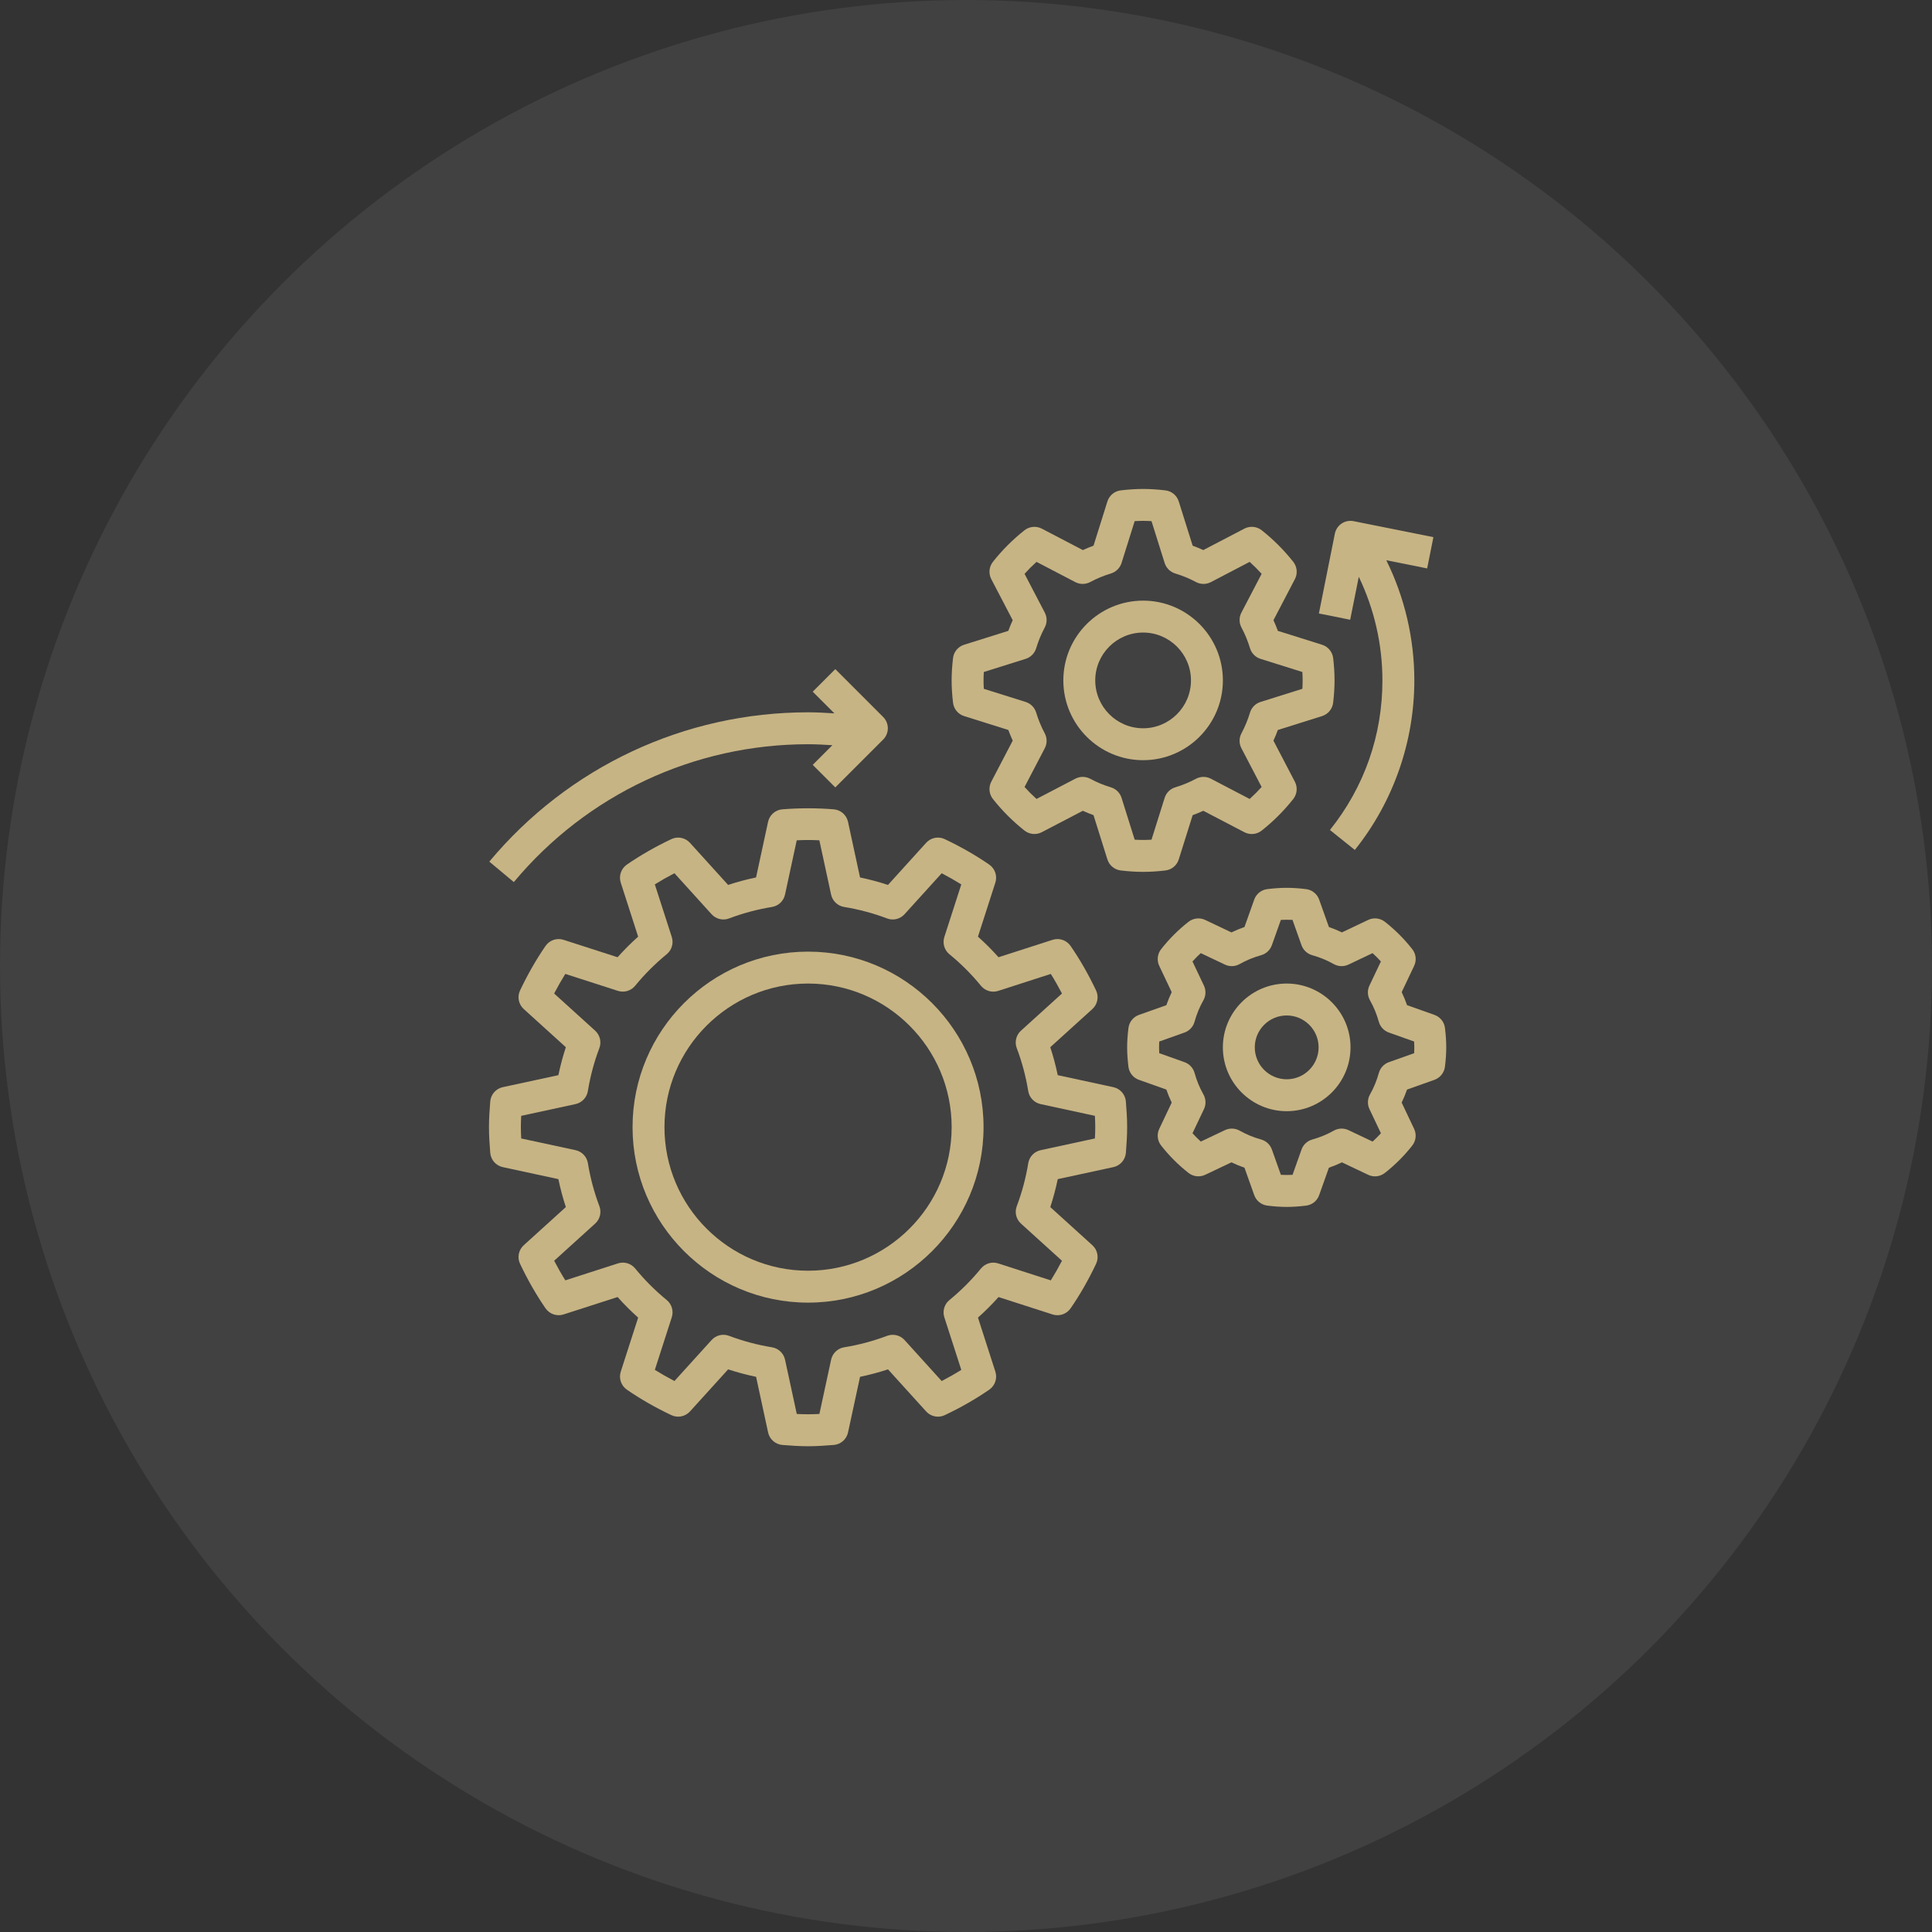 <svg width="108" height="108" viewBox="0 0 108 108" fill="none" xmlns="http://www.w3.org/2000/svg">
<rect x="0" y="0" width="108" height="108" fill="#333333" stroke="none"/>
<circle cx="54" cy="54" r="54" fill="white" fill-opacity="0.07"/>
<path d="M27.405 64.442C27.436 64.835 27.721 65.16 28.106 65.243L31.214 65.914C31.324 66.444 31.463 66.966 31.631 67.476L29.279 69.608C28.987 69.872 28.903 70.296 29.073 70.652C29.503 71.557 29.982 72.392 30.496 73.136C30.719 73.459 31.128 73.598 31.503 73.478L34.524 72.505C34.885 72.91 35.269 73.294 35.674 73.655L34.701 76.676C34.581 77.05 34.719 77.459 35.043 77.683C35.787 78.198 36.622 78.677 37.527 79.106C37.883 79.276 38.307 79.191 38.571 78.9L40.703 76.548C41.214 76.715 41.736 76.855 42.266 76.965L42.937 80.073C43.02 80.458 43.345 80.742 43.737 80.774C44.211 80.812 44.687 80.846 45.171 80.846C45.655 80.846 46.131 80.812 46.605 80.774C46.998 80.743 47.323 80.459 47.406 80.073L48.077 76.965C48.606 76.855 49.13 76.716 49.64 76.548L51.772 78.9C52.037 79.192 52.461 79.277 52.816 79.106C53.721 78.677 54.556 78.197 55.3 77.683C55.624 77.459 55.762 77.05 55.642 76.676L54.669 73.655C55.074 73.294 55.458 72.91 55.819 72.506L58.84 73.479C59.214 73.6 59.623 73.461 59.847 73.137C60.361 72.393 60.84 71.558 61.27 70.653C61.44 70.297 61.356 69.873 61.064 69.609L58.712 67.477C58.879 66.966 59.019 66.444 59.129 65.914L62.237 65.243C62.621 65.16 62.906 64.835 62.938 64.443C62.975 63.968 63.008 63.492 63.008 63.008C63.008 62.524 62.975 62.048 62.937 61.574C62.906 61.181 62.621 60.856 62.236 60.773L59.128 60.102C59.018 59.572 58.879 59.049 58.711 58.539L61.063 56.407C61.355 56.143 61.439 55.719 61.269 55.363C60.84 54.459 60.36 53.623 59.846 52.879C59.622 52.555 59.213 52.416 58.839 52.537L55.818 53.51C55.457 53.105 55.073 52.721 54.668 52.36L55.641 49.339C55.761 48.965 55.623 48.556 55.299 48.332C54.555 47.818 53.72 47.339 52.815 46.909C52.459 46.738 52.035 46.823 51.771 47.115L49.639 49.468C49.128 49.3 48.606 49.16 48.076 49.05L47.405 45.942C47.322 45.558 46.997 45.273 46.605 45.241C45.655 45.164 44.686 45.166 43.736 45.241C43.344 45.272 43.018 45.557 42.935 45.942L42.264 49.05C41.735 49.16 41.212 49.299 40.702 49.468L38.57 47.115C38.306 46.823 37.883 46.739 37.526 46.909C36.621 47.339 35.786 47.818 35.042 48.332C34.718 48.556 34.58 48.965 34.7 49.339L35.673 52.36C35.269 52.721 34.884 53.105 34.523 53.51L31.503 52.537C31.128 52.416 30.719 52.555 30.496 52.879C29.982 53.623 29.503 54.459 29.073 55.363C28.903 55.719 28.987 56.143 29.279 56.407L31.631 58.539C31.464 59.05 31.324 59.572 31.214 60.102L28.106 60.773C27.721 60.856 27.437 61.181 27.405 61.573C27.367 62.048 27.334 62.524 27.334 63.008C27.334 63.492 27.367 63.968 27.405 64.442ZM29.136 62.376L32.17 61.72C32.529 61.642 32.803 61.354 32.862 60.992C32.996 60.169 33.212 59.362 33.504 58.591C33.634 58.249 33.54 57.861 33.268 57.615L30.977 55.538C31.177 55.156 31.385 54.789 31.601 54.442L34.541 55.39C34.889 55.501 35.272 55.39 35.505 55.106C36.031 54.462 36.625 53.869 37.269 53.342C37.553 53.11 37.666 52.727 37.553 52.378L36.605 49.438C36.952 49.221 37.318 49.013 37.702 48.814L39.778 51.106C40.025 51.378 40.414 51.472 40.755 51.341C41.524 51.05 42.331 50.834 43.154 50.7C43.517 50.641 43.806 50.367 43.883 50.008L44.538 46.974C44.958 46.952 45.385 46.951 45.803 46.974L46.459 50.008C46.536 50.367 46.825 50.641 47.188 50.7C48.01 50.834 48.817 51.05 49.588 51.341C49.928 51.472 50.317 51.379 50.564 51.106L52.641 48.815C53.023 49.014 53.39 49.223 53.737 49.439L52.789 52.379C52.677 52.728 52.789 53.11 53.073 53.343C53.717 53.869 54.31 54.463 54.837 55.107C55.07 55.391 55.453 55.505 55.801 55.391L58.741 54.443C58.958 54.79 59.166 55.156 59.365 55.538L57.073 57.615C56.801 57.861 56.707 58.249 56.838 58.592C57.129 59.361 57.345 60.168 57.479 60.992C57.538 61.354 57.812 61.642 58.171 61.72L61.205 62.375C61.217 62.584 61.225 62.796 61.225 63.008C61.225 63.22 61.218 63.432 61.206 63.64L58.172 64.296C57.813 64.374 57.539 64.662 57.48 65.025C57.346 65.847 57.13 66.654 56.839 67.425C56.708 67.767 56.802 68.155 57.074 68.401L59.365 70.478C59.165 70.86 58.957 71.227 58.741 71.574L55.801 70.626C55.451 70.512 55.07 70.626 54.837 70.91C54.312 71.552 53.718 72.146 53.073 72.674C52.789 72.906 52.677 73.289 52.789 73.637L53.737 76.577C53.39 76.794 53.024 77.002 52.641 77.201L50.565 74.909C50.319 74.637 49.931 74.545 49.588 74.674C48.819 74.965 48.012 75.181 47.188 75.315C46.826 75.374 46.537 75.649 46.46 76.007L45.805 79.041C45.385 79.064 44.958 79.064 44.54 79.041L43.884 76.007C43.806 75.649 43.517 75.374 43.155 75.315C42.333 75.181 41.526 74.965 40.755 74.674C40.414 74.543 40.025 74.636 39.779 74.909L37.702 77.2C37.32 77.001 36.953 76.792 36.606 76.576L37.553 73.636C37.666 73.287 37.553 72.905 37.27 72.672C36.626 72.146 36.033 71.552 35.506 70.908C35.273 70.624 34.889 70.511 34.542 70.625L31.602 71.572C31.385 71.225 31.177 70.859 30.978 70.476L33.27 68.399C33.542 68.153 33.636 67.765 33.505 67.422C33.214 66.653 32.998 65.846 32.864 65.023C32.805 64.661 32.531 64.372 32.172 64.294L29.136 63.641C29.125 63.432 29.117 63.22 29.117 63.008C29.117 62.796 29.124 62.584 29.136 62.376Z" fill="#C7B484"/>
<path d="M73.906 40.029C74.241 39.923 74.483 39.63 74.524 39.28C74.577 38.83 74.602 38.422 74.602 38.035C74.602 37.648 74.577 37.241 74.525 36.79C74.484 36.441 74.242 36.147 73.906 36.042L71.433 35.265C71.359 35.063 71.277 34.864 71.187 34.669L72.386 32.373C72.548 32.062 72.512 31.683 72.295 31.407C71.778 30.754 71.184 30.16 70.53 29.642C70.253 29.423 69.875 29.389 69.564 29.55L67.266 30.749C67.071 30.66 66.872 30.578 66.67 30.503L65.893 28.03C65.788 27.695 65.494 27.452 65.145 27.412C64.242 27.307 63.556 27.307 62.654 27.412C62.304 27.452 62.011 27.695 61.905 28.03L61.129 30.503C60.926 30.578 60.727 30.66 60.533 30.75L58.236 29.551C57.925 29.39 57.548 29.424 57.27 29.642C56.617 30.158 56.023 30.752 55.505 31.407C55.287 31.683 55.251 32.061 55.413 32.373L56.611 34.669C56.522 34.864 56.44 35.063 56.366 35.265L53.893 36.042C53.557 36.147 53.315 36.441 53.275 36.79C53.222 37.241 53.197 37.648 53.197 38.035C53.197 38.422 53.222 38.83 53.275 39.28C53.315 39.63 53.557 39.923 53.893 40.029L56.366 40.806C56.44 41.008 56.522 41.207 56.612 41.401L55.413 43.698C55.251 44.009 55.287 44.387 55.504 44.664C56.021 45.317 56.615 45.911 57.269 46.429C57.545 46.647 57.924 46.682 58.235 46.521L60.532 45.323C60.726 45.412 60.925 45.494 61.128 45.568L61.904 48.041C62.01 48.377 62.303 48.619 62.653 48.659C63.105 48.713 63.513 48.738 63.9 48.738C64.287 48.738 64.694 48.713 65.145 48.66C65.494 48.62 65.788 48.377 65.893 48.042L66.67 45.569C66.872 45.495 67.071 45.413 67.266 45.323L69.562 46.522C69.873 46.684 70.251 46.649 70.528 46.431C71.181 45.914 71.775 45.32 72.293 44.666C72.511 44.389 72.547 44.012 72.385 43.7L71.186 41.403C71.276 41.209 71.358 41.01 71.432 40.807L73.906 40.029ZM70.463 39.24C70.181 39.329 69.962 39.551 69.876 39.835C69.755 40.238 69.594 40.626 69.4 40.989C69.26 41.25 69.257 41.563 69.394 41.824L70.526 43.993C70.315 44.228 70.091 44.452 69.857 44.662L67.688 43.53C67.426 43.393 67.113 43.396 66.853 43.535C66.49 43.73 66.103 43.891 65.699 44.012C65.417 44.096 65.194 44.317 65.105 44.599L64.37 46.939C64.044 46.959 63.756 46.959 63.429 46.939L62.695 44.599C62.605 44.317 62.383 44.097 62.1 44.012C61.696 43.891 61.308 43.73 60.947 43.535C60.686 43.395 60.373 43.393 60.111 43.53L57.942 44.662C57.707 44.451 57.483 44.227 57.273 43.993L58.405 41.824C58.541 41.563 58.539 41.249 58.399 40.989C58.205 40.626 58.044 40.238 57.923 39.835C57.838 39.552 57.618 39.329 57.336 39.24L54.996 38.505C54.985 38.342 54.981 38.186 54.981 38.035C54.981 37.885 54.985 37.728 54.996 37.565L57.336 36.83C57.618 36.741 57.837 36.519 57.923 36.236C58.044 35.831 58.205 35.444 58.399 35.082C58.539 34.822 58.542 34.509 58.405 34.247L57.273 32.078C57.484 31.843 57.708 31.619 57.942 31.409L60.111 32.541C60.372 32.677 60.686 32.674 60.946 32.535C61.309 32.341 61.697 32.18 62.1 32.059C62.383 31.974 62.605 31.754 62.695 31.472L63.429 29.132C63.755 29.112 64.043 29.112 64.37 29.132L65.105 31.472C65.194 31.754 65.416 31.973 65.699 32.059C66.103 32.18 66.491 32.341 66.853 32.535C67.113 32.675 67.426 32.678 67.688 32.541L69.857 31.409C70.092 31.62 70.316 31.844 70.526 32.078L69.394 34.247C69.258 34.508 69.26 34.822 69.4 35.081C69.594 35.444 69.755 35.832 69.876 36.236C69.961 36.518 70.181 36.741 70.463 36.83L72.803 37.565C72.814 37.728 72.818 37.885 72.818 38.035C72.818 38.186 72.814 38.342 72.803 38.505L70.463 39.24Z" fill="#C7B484"/>
<path d="M80.188 56.733L78.655 56.189C78.568 55.94 78.468 55.696 78.355 55.46L79.051 53.993C79.197 53.688 79.157 53.327 78.948 53.062C78.502 52.492 77.987 51.975 77.415 51.528C77.148 51.319 76.786 51.28 76.483 51.424L75.015 52.121C74.779 52.008 74.536 51.908 74.287 51.821L73.742 50.289C73.629 49.97 73.344 49.743 73.009 49.702C72.214 49.606 71.639 49.606 70.844 49.702C70.509 49.742 70.225 49.969 70.111 50.289L69.567 51.821C69.318 51.908 69.075 52.008 68.838 52.122L67.371 51.425C67.068 51.281 66.707 51.321 66.44 51.529C65.87 51.974 65.354 52.49 64.906 53.062C64.698 53.327 64.658 53.689 64.803 53.994L65.499 55.462C65.387 55.697 65.286 55.941 65.2 56.19L63.667 56.734C63.349 56.848 63.122 57.132 63.081 57.468C63.032 57.863 63.008 58.217 63.008 58.548C63.008 58.88 63.032 59.233 63.08 59.63C63.12 59.966 63.347 60.25 63.666 60.363L65.199 60.907C65.286 61.156 65.386 61.4 65.499 61.636L64.803 63.103C64.657 63.408 64.698 63.769 64.906 64.034C65.352 64.604 65.868 65.121 66.439 65.568C66.705 65.776 67.067 65.816 67.371 65.672L68.839 64.975C69.075 65.088 69.318 65.189 69.567 65.275L70.112 66.807C70.225 67.126 70.51 67.353 70.845 67.394C71.242 67.444 71.595 67.467 71.927 67.467C72.259 67.467 72.612 67.444 73.009 67.396C73.344 67.356 73.629 67.128 73.742 66.809L74.286 65.277C74.535 65.189 74.778 65.09 75.015 64.976L76.482 65.673C76.786 65.818 77.148 65.779 77.413 65.569C77.983 65.123 78.499 64.608 78.947 64.036C79.155 63.77 79.195 63.409 79.05 63.104L78.354 61.636C78.466 61.401 78.567 61.157 78.654 60.908L80.186 60.363C80.504 60.25 80.732 59.966 80.773 59.63C80.823 59.233 80.846 58.88 80.846 58.548C80.846 58.217 80.823 57.864 80.775 57.467C80.734 57.13 80.507 56.847 80.188 56.733ZM79.053 58.874L77.639 59.376C77.366 59.473 77.156 59.698 77.079 59.978C76.962 60.402 76.795 60.806 76.584 61.179C76.441 61.432 76.43 61.739 76.554 62.001L77.195 63.35C77.046 63.513 76.891 63.668 76.73 63.815L75.38 63.175C75.12 63.051 74.812 63.061 74.559 63.204C74.184 63.416 73.78 63.582 73.359 63.699C73.079 63.777 72.854 63.986 72.756 64.26L72.254 65.674C72.038 65.685 71.818 65.685 71.602 65.674L71.1 64.26C71.003 63.986 70.778 63.777 70.498 63.699C70.075 63.582 69.671 63.415 69.297 63.204C69.044 63.062 68.739 63.051 68.475 63.175L67.126 63.815C66.964 63.667 66.809 63.512 66.661 63.35L67.302 62.001C67.427 61.739 67.415 61.432 67.272 61.179C67.06 60.805 66.894 60.401 66.777 59.979C66.7 59.699 66.49 59.474 66.216 59.376L64.803 58.874C64.796 58.766 64.792 58.658 64.792 58.548C64.792 58.439 64.796 58.33 64.801 58.223L66.215 57.72C66.488 57.623 66.698 57.398 66.775 57.118C66.892 56.693 67.059 56.29 67.271 55.916C67.413 55.664 67.424 55.357 67.3 55.095L66.66 53.746C66.808 53.583 66.963 53.428 67.124 53.281L68.474 53.921C68.736 54.046 69.043 54.036 69.295 53.892C69.67 53.68 70.074 53.514 70.496 53.397C70.776 53.319 71 53.11 71.099 52.836L71.601 51.422C71.817 51.411 72.036 51.411 72.252 51.422L72.754 52.836C72.851 53.11 73.076 53.319 73.356 53.397C73.779 53.514 74.183 53.681 74.557 53.892C74.811 54.036 75.116 54.046 75.379 53.921L76.728 53.281C76.89 53.429 77.046 53.584 77.193 53.746L76.552 55.095C76.427 55.357 76.439 55.664 76.582 55.916C76.794 56.291 76.96 56.695 77.077 57.117C77.154 57.397 77.364 57.622 77.638 57.72L79.051 58.222C79.058 58.331 79.062 58.439 79.062 58.548C79.062 58.658 79.058 58.766 79.053 58.874Z" fill="#C7B484"/>
<path d="M45.171 72.818C50.58 72.818 54.981 68.417 54.981 63.008C54.981 57.598 50.58 53.197 45.171 53.197C39.762 53.197 35.36 57.598 35.36 63.008C35.36 68.417 39.762 72.818 45.171 72.818ZM45.171 54.981C49.596 54.981 53.198 58.582 53.198 63.008C53.198 67.433 49.596 71.034 45.171 71.034C40.745 71.034 37.144 67.433 37.144 63.008C37.144 58.582 40.745 54.981 45.171 54.981Z" fill="#C7B484"/>
<path d="M27.353 48.166L28.723 49.309C32.807 44.411 38.801 41.603 45.171 41.603C45.625 41.603 46.078 41.629 46.531 41.657L45.432 42.756L46.694 44.017L49.369 41.342C49.718 40.993 49.718 40.429 49.369 40.08L46.694 37.405L45.432 38.666L46.644 39.878C46.154 39.847 45.663 39.819 45.171 39.819C38.272 39.819 31.777 42.861 27.353 48.166Z" fill="#C7B484"/>
<path d="M63.9 33.576C61.441 33.576 59.441 35.576 59.441 38.035C59.441 40.494 61.441 42.495 63.9 42.495C66.359 42.495 68.36 40.494 68.36 38.035C68.36 35.576 66.359 33.576 63.9 33.576ZM63.9 40.711C62.425 40.711 61.225 39.511 61.225 38.035C61.225 36.56 62.425 35.36 63.9 35.36C65.376 35.36 66.576 36.56 66.576 38.035C66.576 39.511 65.376 40.711 63.9 40.711Z" fill="#C7B484"/>
<path d="M71.927 54.981C69.96 54.981 68.359 56.581 68.359 58.548C68.359 60.516 69.96 62.116 71.927 62.116C73.894 62.116 75.495 60.516 75.495 58.548C75.495 56.581 73.894 54.981 71.927 54.981ZM71.927 60.332C70.943 60.332 70.143 59.532 70.143 58.548C70.143 57.565 70.943 56.765 71.927 56.765C72.911 56.765 73.711 57.565 73.711 58.548C73.711 59.532 72.911 60.332 71.927 60.332Z" fill="#C7B484"/>
<path d="M80.128 30.026L75.669 29.134C75.184 29.036 74.716 29.351 74.619 29.834L73.727 34.293L75.476 34.644L75.957 32.243C76.821 34.041 77.278 36.022 77.278 38.035C77.278 41.111 76.263 44.002 74.344 46.397L75.736 47.512C77.881 44.836 79.062 41.471 79.062 38.035C79.062 35.7 78.522 33.397 77.496 31.319L79.779 31.775L80.128 30.026Z" fill="#C7B484"/>
</svg>
